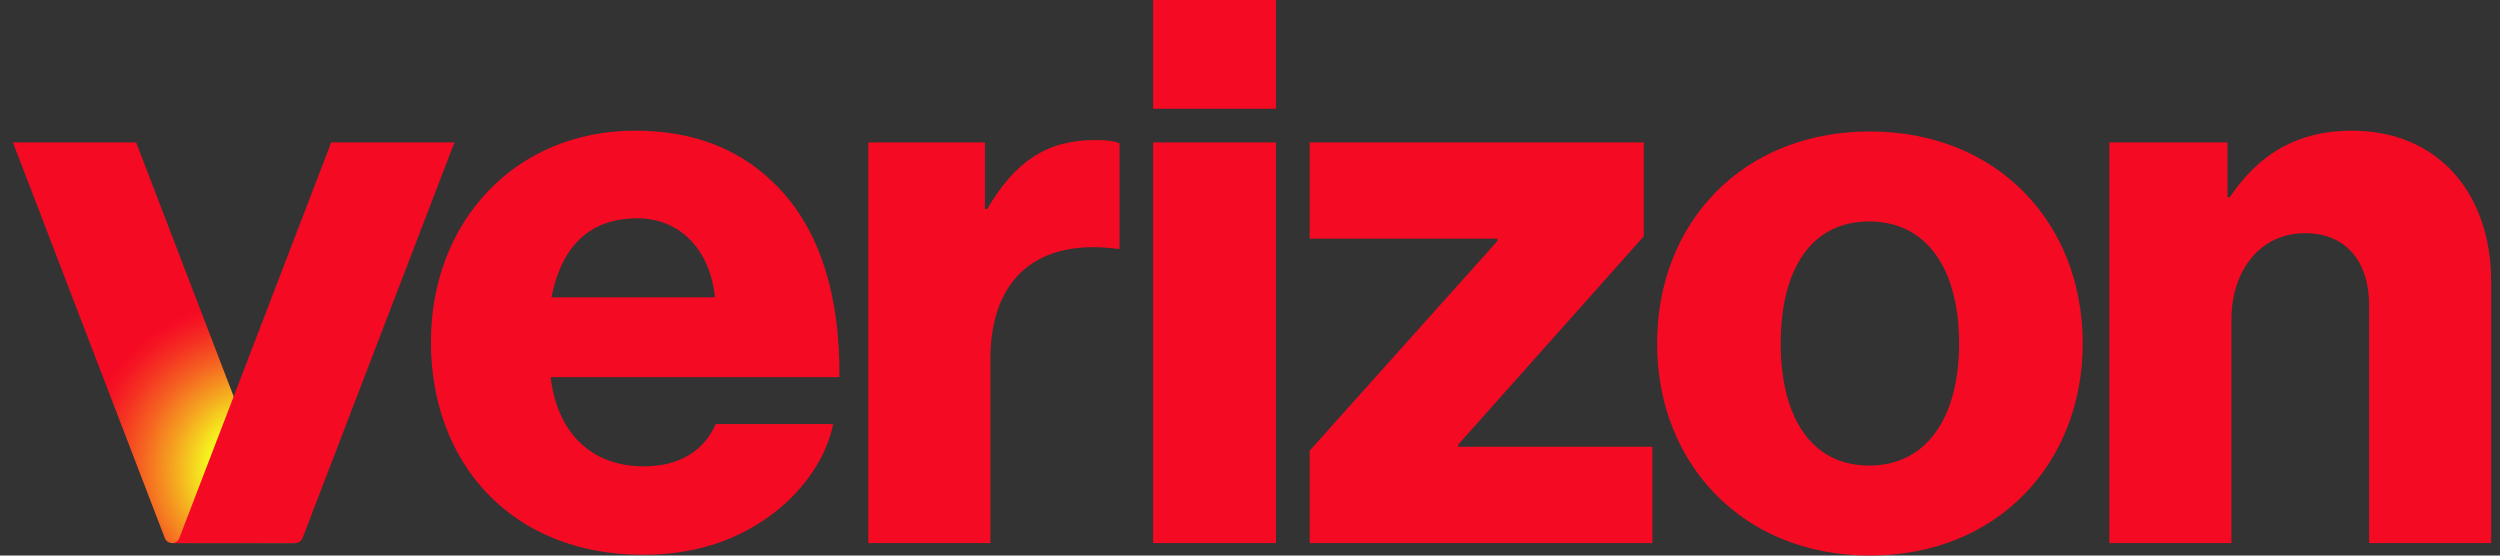 <svg width="144" height="32" viewBox="0 0 144 32" fill="none" xmlns="http://www.w3.org/2000/svg">
<rect x="0" y="0" width="144" height="32" fill="#333333" stroke="none"/>
<path d="M121.498 31.279H128.529V18.434C128.529 15.504 130.241 13.431 132.765 13.431C135.199 13.431 136.461 15.144 136.461 17.578V31.279H143.491V16.226C143.491 11.133 140.427 7.527 135.469 7.527C132.315 7.527 130.106 8.879 128.438 11.358H128.303V8.203H121.498V31.279H121.498ZM107.706 7.572C100.36 7.572 95.448 12.845 95.448 19.786C95.448 26.682 100.36 32 107.706 32C115.053 32 119.965 26.682 119.965 19.786C119.965 12.845 115.053 7.572 107.706 7.572ZM107.661 26.817C104.326 26.817 102.569 24.023 102.569 19.786C102.569 15.504 104.326 12.755 107.661 12.755C110.996 12.755 112.844 15.504 112.844 19.786C112.844 24.023 110.996 26.817 107.661 26.817ZM75.436 31.279H95.177V25.735H84V25.599L94.681 13.611V8.203H75.436V13.746H86.253V13.882L75.436 25.96V31.279ZM66.422 31.279H73.497V8.203H66.422V31.279ZM50.016 31.279H57.047V20.688C57.047 15.865 59.931 13.746 64.348 14.333H64.484V8.248C64.123 8.113 63.718 8.068 63.041 8.068C60.292 8.068 58.444 9.33 56.867 12.034H56.731V8.203H50.016V31.279ZM37.081 26.862C33.971 26.862 32.079 24.833 31.718 21.724H48.349C48.394 16.766 47.086 12.8 44.337 10.321C42.4 8.519 39.83 7.527 36.585 7.527C29.645 7.527 24.822 12.8 24.822 19.696C24.822 26.636 29.419 31.954 37.036 31.954C39.921 31.954 42.219 31.188 44.112 29.881C46.14 28.485 47.582 26.456 47.988 24.428H41.227C40.552 25.96 39.154 26.862 37.081 26.862ZM36.721 12.575C39.199 12.575 40.912 14.423 41.182 17.127H31.763C32.304 14.377 33.791 12.575 36.721 12.575ZM66.422 0H73.497V6.265H66.422V0Z" fill="#F50A23"/>
<path d="M16.59 30.991L7.842 8.203H0.744L9.493 30.991C9.559 31.165 9.726 31.279 9.911 31.279H17.009C16.823 31.279 16.657 31.165 16.59 30.991Z" fill="url(#paint0_radial_3787_9792)"/>
<path d="M10.329 30.991L19.078 8.203H26.176L17.427 30.991C17.361 31.165 17.194 31.279 17.009 31.279H9.911C10.097 31.279 10.263 31.165 10.329 30.991Z" fill="#F50A23"/>
<defs>
<radialGradient id="paint0_radial_3787_9792" cx="0" cy="0" r="1" gradientUnits="userSpaceOnUse" gradientTransform="translate(15.55 27.317) rotate(-70.148) scale(12.244 13.246)">
<stop stop-color="#F5FF1E"/>
<stop offset="0.257" stop-color="#F5FF1E"/>
<stop offset="0.266" stop-color="#F5FA1E"/>
<stop offset="0.423" stop-color="#F5A620"/>
<stop offset="0.562" stop-color="#F56321"/>
<stop offset="0.678" stop-color="#F53322"/>
<stop offset="0.766" stop-color="#F51523"/>
<stop offset="0.816" stop-color="#F50A23"/>
</radialGradient>
</defs>
</svg>
